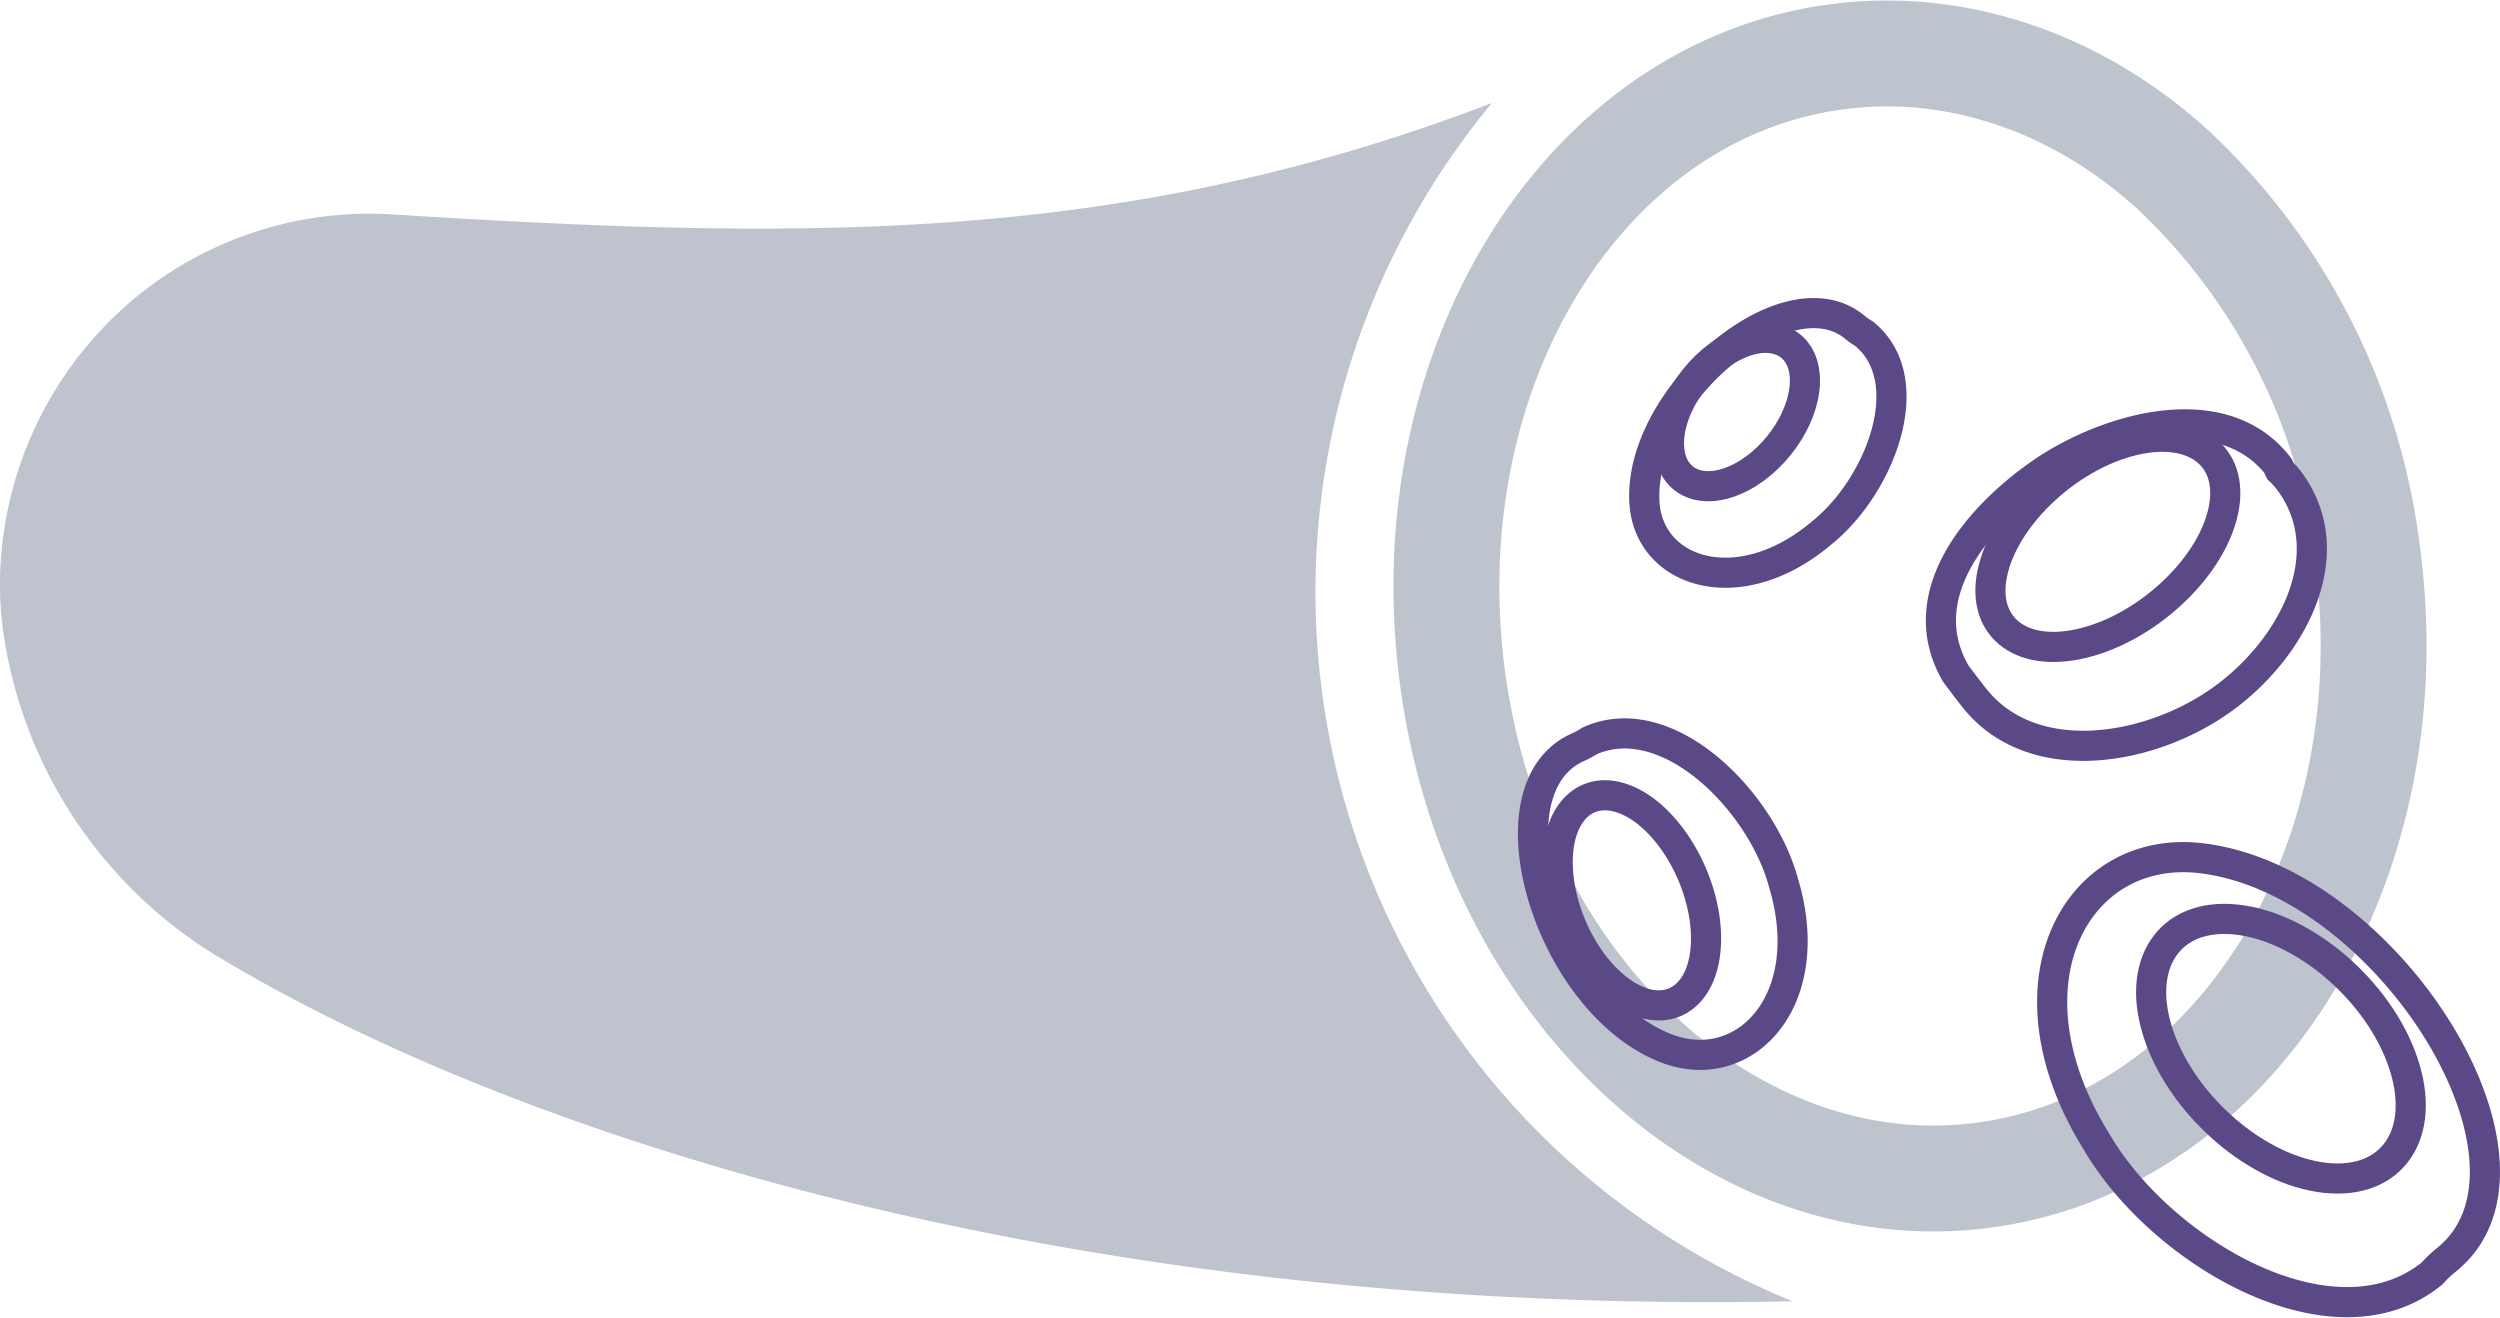 <?xml version="1.0" encoding="UTF-8"?>
<svg xmlns="http://www.w3.org/2000/svg" width="165.924" height="87.497" viewBox="0 0 165.924 87.497">
  <g id="IVH_Icon" data-name="IVH Icon" transform="translate(-427.534 -497.001)">
    <g id="Blood_Vessel" data-name="Blood Vessel" transform="translate(427.534 500.552)">
      <path id="Stroke_21" data-name="Stroke 21" d="M35.9,74.41C52.651,72.02,63.935,53.48,61.1,33A41.777,41.777,0,0,0,48.222,7.718C42.042,2.079,33.948-.93,25.639.255,8.887,2.648-2.4,21.186.435,41.663S19.146,76.8,35.9,74.41Z" transform="translate(95.999 0)" fill="none" stroke="#5e6c85" stroke-miterlimit="10" stroke-width="7.028" opacity="0.401"></path>
      <path id="Fill_1" data-name="Fill 1" d="M25.916,7.389A24.421,24.421,0,0,0,8.051,13.735,24.845,24.845,0,0,0,.016,31.029a22.8,22.8,0,0,0,.234,4.3,30.224,30.224,0,0,0,14.81,21.683C35.622,69.194,72.517,80.483,118.973,79.533A50.82,50.82,0,0,1,99.023,0C74.338,9.459,53.189,9.1,25.916,7.389" transform="translate(0 3.282)" fill="#5e6c85" opacity="0.404"></path>
      <g id="Group_972" data-name="Group 972">
        <path id="Stroke_7" data-name="Stroke 7" d="M13.979.941C9.471-2.819-.309,5.441.007,12.458c.2,4.784,6.265,6.786,11.757,2.142,3.862-3.077,6.63-10.119,2.836-13.226A4.466,4.466,0,0,1,13.979.941Z" transform="translate(109.127 17.23)" fill="none" stroke="#5a4986" stroke-miterlimit="10" stroke-width="2"></path>
        <path id="Stroke_11" data-name="Stroke 11" d="M4.8,9.244C2.314,10.545.168,9.667.009,7.28S1.736,1.9,4.225.6,8.86.181,9.016,2.565,7.289,7.941,4.8,9.244Z" transform="translate(110.768 18.872)" fill="none" stroke="#5a4986" stroke-miterlimit="10" stroke-width="2"></path>
        <path id="Stroke_15" data-name="Stroke 15" d="M3,.91C-3.213,3.63.983,17.676,8.686,20.836,13.931,23.007,19,17.83,16.634,9.94,15.176,4.483,8.925-1.825,3.762.493A5.345,5.345,0,0,1,3,.91Z" transform="translate(101.743 45.127)" fill="none" stroke="#5a4986" stroke-miterlimit="10" stroke-width="2"></path>
        <path id="Stroke_19" data-name="Stroke 19" d="M9.835,9.066c.181,3.672-1.87,5.714-4.583,4.56S.194,8.559.011,4.883,1.882-.833,4.593.323,9.652,5.391,9.835,9.066Z" transform="translate(103.384 49.23)" fill="none" stroke="#5a4986" stroke-miterlimit="10" stroke-width="2"></path>
        <path id="Stroke_23" data-name="Stroke 23" d="M26.145,26.746C34.02,20.459,22.43,1.742,10.08.1,1.664-1.057-3.6,8.349,2.925,18.862,7.179,26.2,18.678,32.948,25.206,27.638A7.775,7.775,0,0,1,26.145,26.746Z" transform="translate(136.204 53.333)" fill="none" stroke="#5a4986" stroke-miterlimit="10" stroke-width="2"></path>
        <path id="Stroke_25" data-name="Stroke 25" d="M.521,7.743C-1.1,3.011,1.2-.437,5.67.045s9.41,4.706,11.04,9.442-.681,8.184-5.149,7.7S2.151,12.479.521,7.743Z" transform="translate(142.768 57.435)" fill="none" stroke="#5a4986" stroke-miterlimit="10" stroke-width="2"></path>
        <path id="Stroke_29" data-name="Stroke 29" d="M23.167,3.818a5.547,5.547,0,0,0-.682-.772c-.173-.3.094-.032-.122-.307-3.727-4.757-11.4-2.463-15.634.442S-2.045,11.322.985,16.54c.2.278,1.042,1.381,1.255,1.643,3.767,4.708,11.312,3.582,16.153.262S26.708,8.68,23.167,3.818Z" transform="translate(128.819 24.615)" fill="none" stroke="#5a4986" stroke-linecap="round" stroke-miterlimit="10" stroke-width="2"></path>
        <path id="Stroke_33" data-name="Stroke 33" d="M6.059,13.718C1.866,14.7-.76,12.473.2,8.747S5.331,1.211,9.529.231,16.352,1.478,15.392,5.2,10.258,12.736,6.059,13.718Z" transform="translate(132.102 25.436)" fill="none" stroke="#5a4986" stroke-miterlimit="10" stroke-width="2"></path>
      </g>
    </g>
  </g>
</svg>
